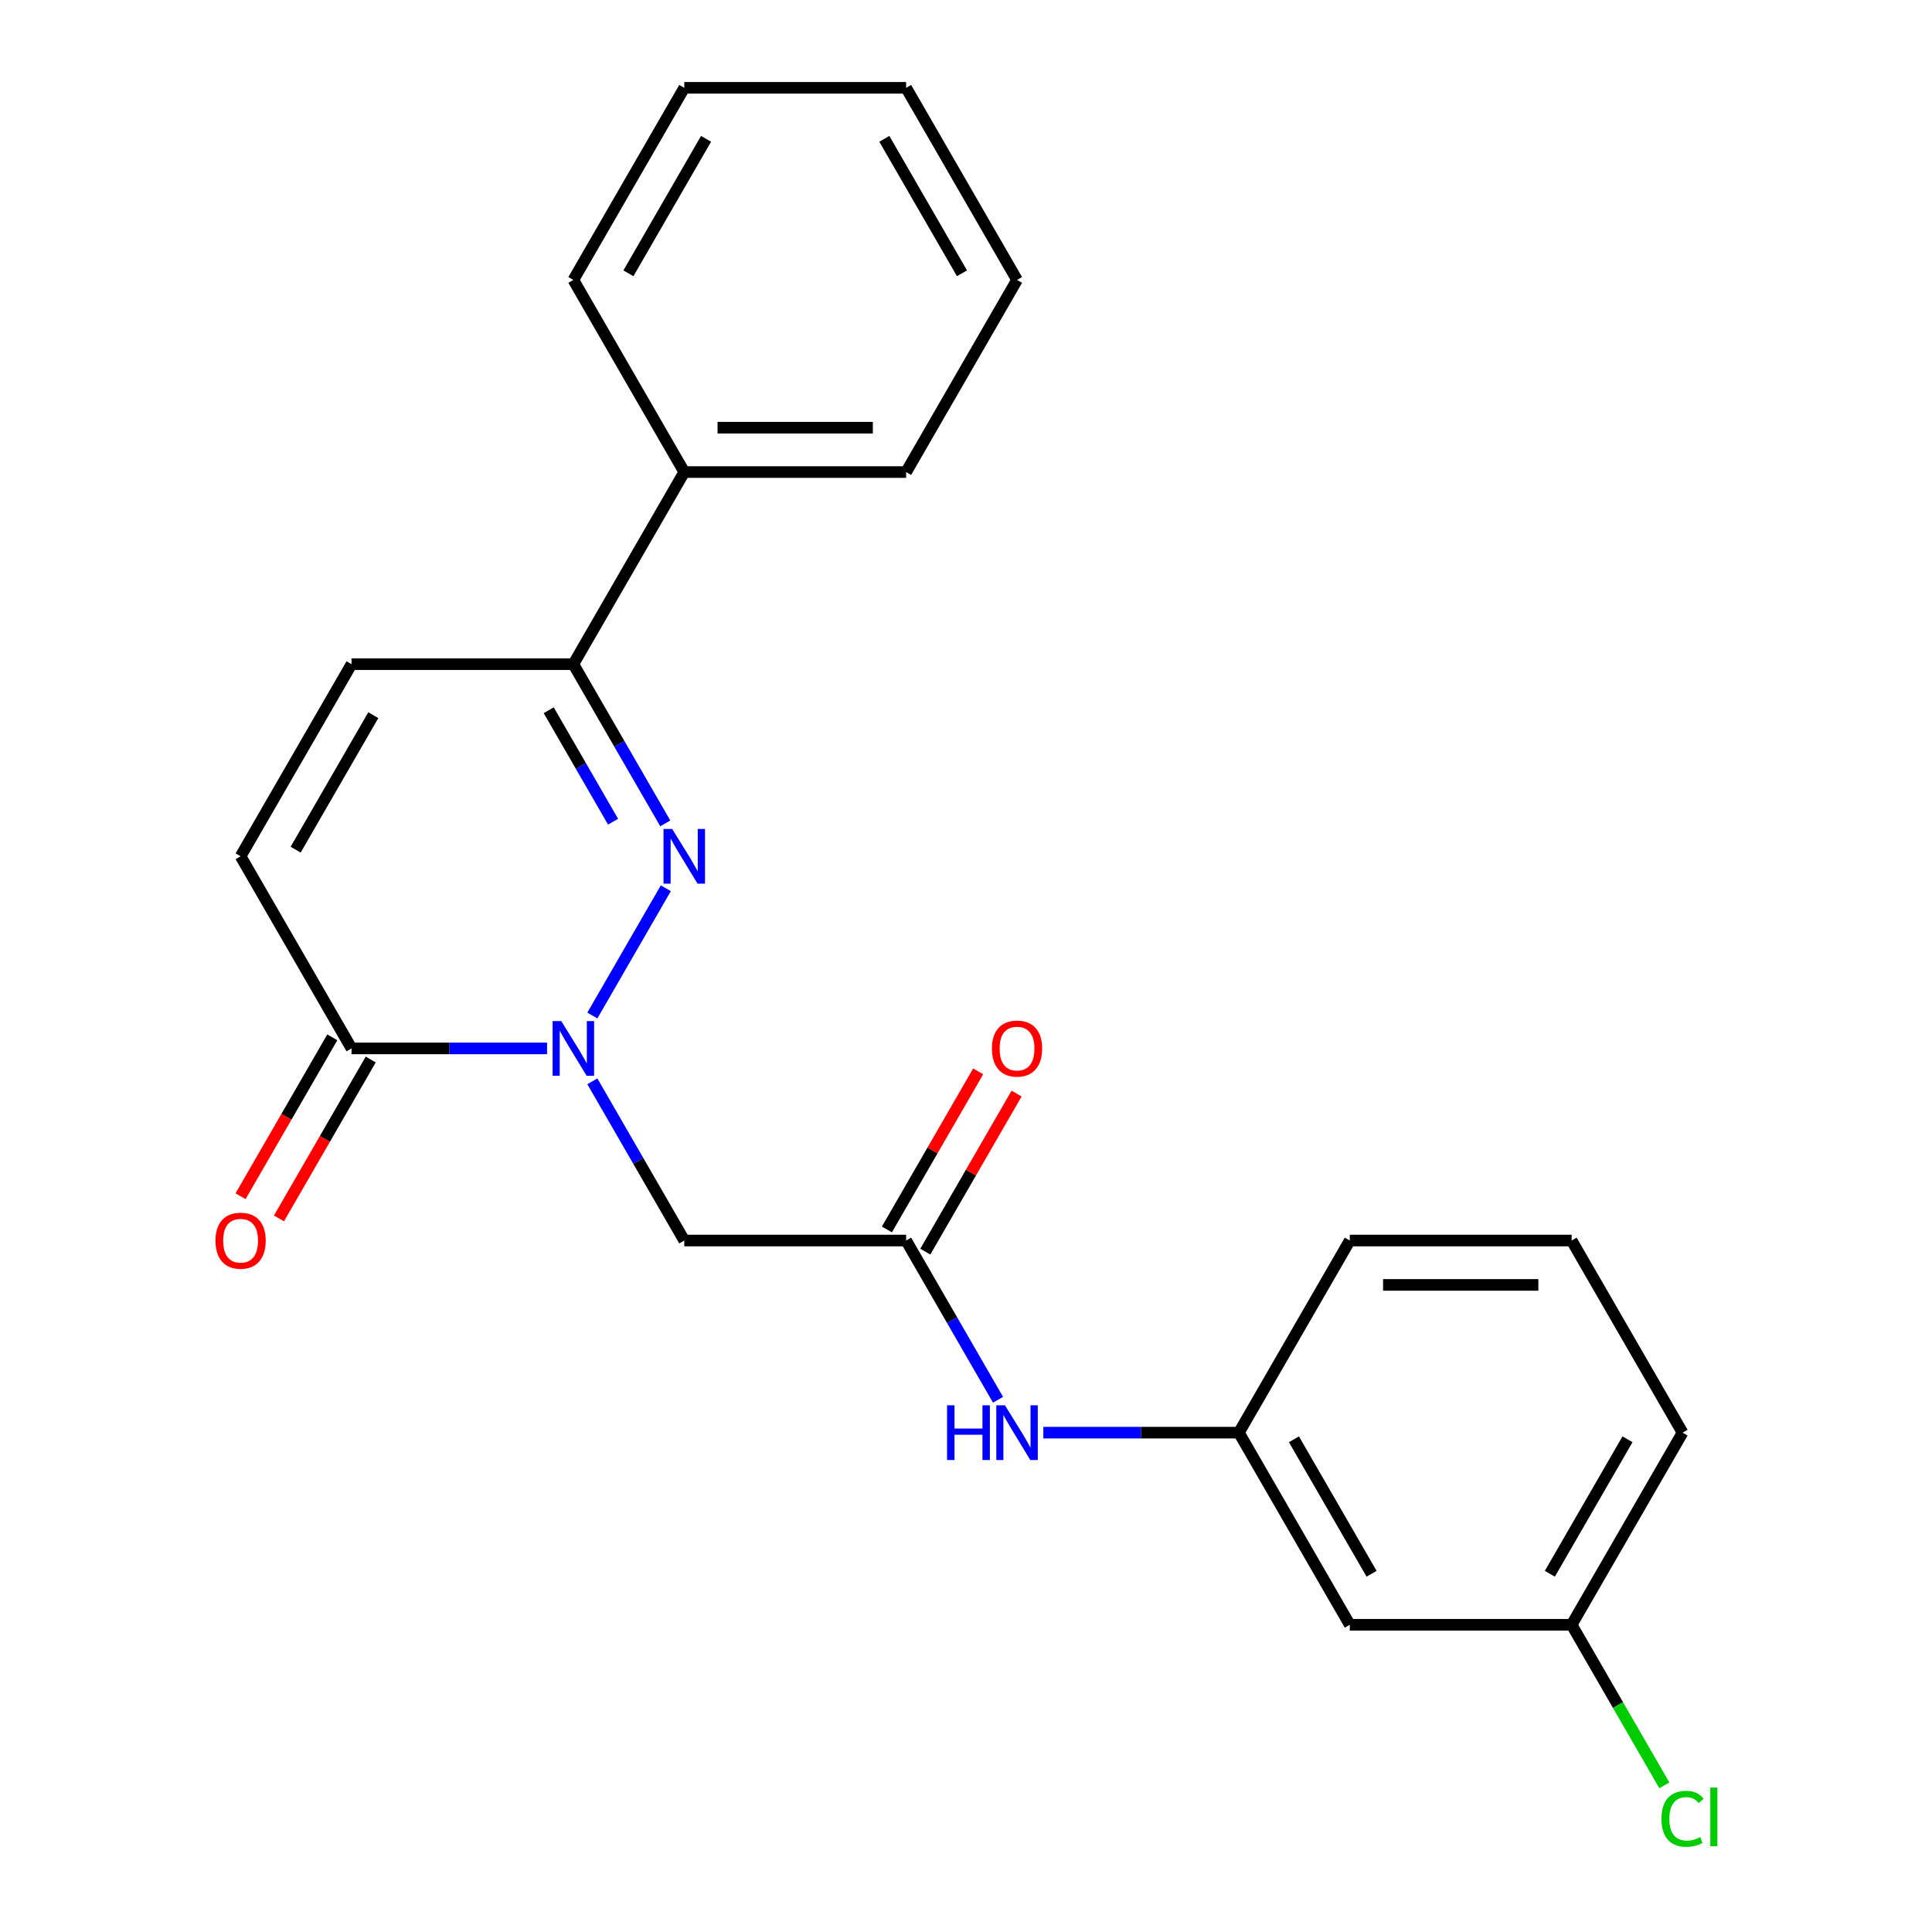 <?xml version='1.0' encoding='iso-8859-1'?>
<svg version='1.1' baseProfile='full'
              xmlns='http://www.w3.org/2000/svg'
                      xmlns:rdkit='http://www.rdkit.org/xml'
                      xmlns:xlink='http://www.w3.org/1999/xlink'
                  xml:space='preserve'
width='1000px' height='1000px' viewBox='0 0 1000 1000'>
<!-- END OF HEADER -->
<rect style='opacity:1.0;fill:#FFFFFF;stroke:none' width='1000' height='1000' x='0' y='0'> </rect>
<path class='bond-0' d='M 306.6,525.628 L 344.63,459.757' style='fill:none;fill-rule:evenodd;stroke:#0000FF;stroke-width:6px;stroke-linecap:butt;stroke-linejoin:miter;stroke-opacity:1' />
<path class='bond-1' d='M 283.156,542.658 L 232.55,542.658' style='fill:none;fill-rule:evenodd;stroke:#0000FF;stroke-width:6px;stroke-linecap:butt;stroke-linejoin:miter;stroke-opacity:1' />
<path class='bond-1' d='M 232.55,542.658 L 181.943,542.658' style='fill:none;fill-rule:evenodd;stroke:#000000;stroke-width:6px;stroke-linecap:butt;stroke-linejoin:miter;stroke-opacity:1' />
<path class='bond-2' d='M 306.6,559.689 L 330.389,600.894' style='fill:none;fill-rule:evenodd;stroke:#0000FF;stroke-width:6px;stroke-linecap:butt;stroke-linejoin:miter;stroke-opacity:1' />
<path class='bond-2' d='M 330.389,600.894 L 354.179,642.099' style='fill:none;fill-rule:evenodd;stroke:#000000;stroke-width:6px;stroke-linecap:butt;stroke-linejoin:miter;stroke-opacity:1' />
<path class='bond-3' d='M 344.347,426.187 L 320.557,384.982' style='fill:none;fill-rule:evenodd;stroke:#0000FF;stroke-width:6px;stroke-linecap:butt;stroke-linejoin:miter;stroke-opacity:1' />
<path class='bond-3' d='M 320.557,384.982 L 296.767,343.777' style='fill:none;fill-rule:evenodd;stroke:#000000;stroke-width:6px;stroke-linecap:butt;stroke-linejoin:miter;stroke-opacity:1' />
<path class='bond-3' d='M 317.322,425.308 L 300.669,396.464' style='fill:none;fill-rule:evenodd;stroke:#0000FF;stroke-width:6px;stroke-linecap:butt;stroke-linejoin:miter;stroke-opacity:1' />
<path class='bond-3' d='M 300.669,396.464 L 284.016,367.621' style='fill:none;fill-rule:evenodd;stroke:#000000;stroke-width:6px;stroke-linecap:butt;stroke-linejoin:miter;stroke-opacity:1' />
<path class='bond-5' d='M 181.943,542.658 L 124.531,443.218' style='fill:none;fill-rule:evenodd;stroke:#000000;stroke-width:6px;stroke-linecap:butt;stroke-linejoin:miter;stroke-opacity:1' />
<path class='bond-8' d='M 171.999,536.917 L 148.255,578.042' style='fill:none;fill-rule:evenodd;stroke:#000000;stroke-width:6px;stroke-linecap:butt;stroke-linejoin:miter;stroke-opacity:1' />
<path class='bond-8' d='M 148.255,578.042 L 124.512,619.167' style='fill:none;fill-rule:evenodd;stroke:#FF0000;stroke-width:6px;stroke-linecap:butt;stroke-linejoin:miter;stroke-opacity:1' />
<path class='bond-8' d='M 191.887,548.4 L 168.143,589.525' style='fill:none;fill-rule:evenodd;stroke:#000000;stroke-width:6px;stroke-linecap:butt;stroke-linejoin:miter;stroke-opacity:1' />
<path class='bond-8' d='M 168.143,589.525 L 144.4,630.65' style='fill:none;fill-rule:evenodd;stroke:#FF0000;stroke-width:6px;stroke-linecap:butt;stroke-linejoin:miter;stroke-opacity:1' />
<path class='bond-4' d='M 354.179,642.099 L 469.004,642.099' style='fill:none;fill-rule:evenodd;stroke:#000000;stroke-width:6px;stroke-linecap:butt;stroke-linejoin:miter;stroke-opacity:1' />
<path class='bond-11' d='M 296.767,343.777 L 354.179,244.336' style='fill:none;fill-rule:evenodd;stroke:#000000;stroke-width:6px;stroke-linecap:butt;stroke-linejoin:miter;stroke-opacity:1' />
<path class='bond-23' d='M 296.767,343.777 L 181.943,343.777' style='fill:none;fill-rule:evenodd;stroke:#000000;stroke-width:6px;stroke-linecap:butt;stroke-linejoin:miter;stroke-opacity:1' />
<path class='bond-7' d='M 469.004,642.099 L 492.793,683.304' style='fill:none;fill-rule:evenodd;stroke:#000000;stroke-width:6px;stroke-linecap:butt;stroke-linejoin:miter;stroke-opacity:1' />
<path class='bond-7' d='M 492.793,683.304 L 516.583,724.509' style='fill:none;fill-rule:evenodd;stroke:#0000FF;stroke-width:6px;stroke-linecap:butt;stroke-linejoin:miter;stroke-opacity:1' />
<path class='bond-10' d='M 478.948,647.84 L 502.564,606.935' style='fill:none;fill-rule:evenodd;stroke:#000000;stroke-width:6px;stroke-linecap:butt;stroke-linejoin:miter;stroke-opacity:1' />
<path class='bond-10' d='M 502.564,606.935 L 526.181,566.03' style='fill:none;fill-rule:evenodd;stroke:#FF0000;stroke-width:6px;stroke-linecap:butt;stroke-linejoin:miter;stroke-opacity:1' />
<path class='bond-10' d='M 459.059,636.358 L 482.676,595.453' style='fill:none;fill-rule:evenodd;stroke:#000000;stroke-width:6px;stroke-linecap:butt;stroke-linejoin:miter;stroke-opacity:1' />
<path class='bond-10' d='M 482.676,595.453 L 506.293,554.548' style='fill:none;fill-rule:evenodd;stroke:#FF0000;stroke-width:6px;stroke-linecap:butt;stroke-linejoin:miter;stroke-opacity:1' />
<path class='bond-6' d='M 124.531,443.218 L 181.943,343.777' style='fill:none;fill-rule:evenodd;stroke:#000000;stroke-width:6px;stroke-linecap:butt;stroke-linejoin:miter;stroke-opacity:1' />
<path class='bond-6' d='M 153.031,439.784 L 193.219,370.175' style='fill:none;fill-rule:evenodd;stroke:#000000;stroke-width:6px;stroke-linecap:butt;stroke-linejoin:miter;stroke-opacity:1' />
<path class='bond-9' d='M 540.026,741.54 L 590.633,741.54' style='fill:none;fill-rule:evenodd;stroke:#0000FF;stroke-width:6px;stroke-linecap:butt;stroke-linejoin:miter;stroke-opacity:1' />
<path class='bond-9' d='M 590.633,741.54 L 641.24,741.54' style='fill:none;fill-rule:evenodd;stroke:#000000;stroke-width:6px;stroke-linecap:butt;stroke-linejoin:miter;stroke-opacity:1' />
<path class='bond-12' d='M 641.24,741.54 L 698.652,840.981' style='fill:none;fill-rule:evenodd;stroke:#000000;stroke-width:6px;stroke-linecap:butt;stroke-linejoin:miter;stroke-opacity:1' />
<path class='bond-12' d='M 669.74,744.974 L 709.929,814.582' style='fill:none;fill-rule:evenodd;stroke:#000000;stroke-width:6px;stroke-linecap:butt;stroke-linejoin:miter;stroke-opacity:1' />
<path class='bond-16' d='M 641.24,741.54 L 698.652,642.099' style='fill:none;fill-rule:evenodd;stroke:#000000;stroke-width:6px;stroke-linecap:butt;stroke-linejoin:miter;stroke-opacity:1' />
<path class='bond-17' d='M 354.179,244.336 L 469.004,244.336' style='fill:none;fill-rule:evenodd;stroke:#000000;stroke-width:6px;stroke-linecap:butt;stroke-linejoin:miter;stroke-opacity:1' />
<path class='bond-17' d='M 371.403,221.371 L 451.78,221.371' style='fill:none;fill-rule:evenodd;stroke:#000000;stroke-width:6px;stroke-linecap:butt;stroke-linejoin:miter;stroke-opacity:1' />
<path class='bond-18' d='M 354.179,244.336 L 296.767,144.895' style='fill:none;fill-rule:evenodd;stroke:#000000;stroke-width:6px;stroke-linecap:butt;stroke-linejoin:miter;stroke-opacity:1' />
<path class='bond-13' d='M 698.652,840.981 L 813.477,840.981' style='fill:none;fill-rule:evenodd;stroke:#000000;stroke-width:6px;stroke-linecap:butt;stroke-linejoin:miter;stroke-opacity:1' />
<path class='bond-14' d='M 813.477,840.981 L 837.468,882.536' style='fill:none;fill-rule:evenodd;stroke:#000000;stroke-width:6px;stroke-linecap:butt;stroke-linejoin:miter;stroke-opacity:1' />
<path class='bond-14' d='M 837.468,882.536 L 861.46,924.091' style='fill:none;fill-rule:evenodd;stroke:#00CC00;stroke-width:6px;stroke-linecap:butt;stroke-linejoin:miter;stroke-opacity:1' />
<path class='bond-25' d='M 813.477,840.981 L 870.889,741.54' style='fill:none;fill-rule:evenodd;stroke:#000000;stroke-width:6px;stroke-linecap:butt;stroke-linejoin:miter;stroke-opacity:1' />
<path class='bond-25' d='M 802.2,814.582 L 842.389,744.974' style='fill:none;fill-rule:evenodd;stroke:#000000;stroke-width:6px;stroke-linecap:butt;stroke-linejoin:miter;stroke-opacity:1' />
<path class='bond-15' d='M 813.477,642.099 L 698.652,642.099' style='fill:none;fill-rule:evenodd;stroke:#000000;stroke-width:6px;stroke-linecap:butt;stroke-linejoin:miter;stroke-opacity:1' />
<path class='bond-15' d='M 796.253,665.064 L 715.876,665.064' style='fill:none;fill-rule:evenodd;stroke:#000000;stroke-width:6px;stroke-linecap:butt;stroke-linejoin:miter;stroke-opacity:1' />
<path class='bond-19' d='M 813.477,642.099 L 870.889,741.54' style='fill:none;fill-rule:evenodd;stroke:#000000;stroke-width:6px;stroke-linecap:butt;stroke-linejoin:miter;stroke-opacity:1' />
<path class='bond-21' d='M 469.004,244.336 L 526.416,144.895' style='fill:none;fill-rule:evenodd;stroke:#000000;stroke-width:6px;stroke-linecap:butt;stroke-linejoin:miter;stroke-opacity:1' />
<path class='bond-20' d='M 296.767,144.895 L 354.179,45.455' style='fill:none;fill-rule:evenodd;stroke:#000000;stroke-width:6px;stroke-linecap:butt;stroke-linejoin:miter;stroke-opacity:1' />
<path class='bond-20' d='M 325.267,141.462 L 365.456,71.853' style='fill:none;fill-rule:evenodd;stroke:#000000;stroke-width:6px;stroke-linecap:butt;stroke-linejoin:miter;stroke-opacity:1' />
<path class='bond-22' d='M 354.179,45.455 L 469.004,45.455' style='fill:none;fill-rule:evenodd;stroke:#000000;stroke-width:6px;stroke-linecap:butt;stroke-linejoin:miter;stroke-opacity:1' />
<path class='bond-24' d='M 526.416,144.895 L 469.004,45.455' style='fill:none;fill-rule:evenodd;stroke:#000000;stroke-width:6px;stroke-linecap:butt;stroke-linejoin:miter;stroke-opacity:1' />
<path class='bond-24' d='M 497.916,141.462 L 457.727,71.853' style='fill:none;fill-rule:evenodd;stroke:#000000;stroke-width:6px;stroke-linecap:butt;stroke-linejoin:miter;stroke-opacity:1' />
<path  class='atom-0' d='M 290.507 528.498
L 299.787 543.498
Q 300.707 544.978, 302.187 547.658
Q 303.667 550.338, 303.747 550.498
L 303.747 528.498
L 307.507 528.498
L 307.507 556.818
L 303.627 556.818
L 293.667 540.418
Q 292.507 538.498, 291.267 536.298
Q 290.067 534.098, 289.707 533.418
L 289.707 556.818
L 286.027 556.818
L 286.027 528.498
L 290.507 528.498
' fill='#0000FF'/>
<path  class='atom-1' d='M 347.919 429.058
L 357.199 444.058
Q 358.119 445.538, 359.599 448.218
Q 361.079 450.898, 361.159 451.058
L 361.159 429.058
L 364.919 429.058
L 364.919 457.378
L 361.039 457.378
L 351.079 440.978
Q 349.919 439.058, 348.679 436.858
Q 347.479 434.658, 347.119 433.978
L 347.119 457.378
L 343.439 457.378
L 343.439 429.058
L 347.919 429.058
' fill='#0000FF'/>
<path  class='atom-8' d='M 490.196 727.38
L 494.036 727.38
L 494.036 739.42
L 508.516 739.42
L 508.516 727.38
L 512.356 727.38
L 512.356 755.7
L 508.516 755.7
L 508.516 742.62
L 494.036 742.62
L 494.036 755.7
L 490.196 755.7
L 490.196 727.38
' fill='#0000FF'/>
<path  class='atom-8' d='M 520.156 727.38
L 529.436 742.38
Q 530.356 743.86, 531.836 746.54
Q 533.316 749.22, 533.396 749.38
L 533.396 727.38
L 537.156 727.38
L 537.156 755.7
L 533.276 755.7
L 523.316 739.3
Q 522.156 737.38, 520.916 735.18
Q 519.716 732.98, 519.356 732.3
L 519.356 755.7
L 515.676 755.7
L 515.676 727.38
L 520.156 727.38
' fill='#0000FF'/>
<path  class='atom-9' d='M 111.531 642.179
Q 111.531 635.379, 114.891 631.579
Q 118.251 627.779, 124.531 627.779
Q 130.811 627.779, 134.171 631.579
Q 137.531 635.379, 137.531 642.179
Q 137.531 649.059, 134.131 652.979
Q 130.731 656.859, 124.531 656.859
Q 118.291 656.859, 114.891 652.979
Q 111.531 649.099, 111.531 642.179
M 124.531 653.659
Q 128.851 653.659, 131.171 650.779
Q 133.531 647.859, 133.531 642.179
Q 133.531 636.619, 131.171 633.819
Q 128.851 630.979, 124.531 630.979
Q 120.211 630.979, 117.851 633.779
Q 115.531 636.579, 115.531 642.179
Q 115.531 647.899, 117.851 650.779
Q 120.211 653.659, 124.531 653.659
' fill='#FF0000'/>
<path  class='atom-11' d='M 513.416 542.738
Q 513.416 535.938, 516.776 532.138
Q 520.136 528.338, 526.416 528.338
Q 532.696 528.338, 536.056 532.138
Q 539.416 535.938, 539.416 542.738
Q 539.416 549.618, 536.016 553.538
Q 532.616 557.418, 526.416 557.418
Q 520.176 557.418, 516.776 553.538
Q 513.416 549.658, 513.416 542.738
M 526.416 554.218
Q 530.736 554.218, 533.056 551.338
Q 535.416 548.418, 535.416 542.738
Q 535.416 537.178, 533.056 534.378
Q 530.736 531.538, 526.416 531.538
Q 522.096 531.538, 519.736 534.338
Q 517.416 537.138, 517.416 542.738
Q 517.416 548.458, 519.736 551.338
Q 522.096 554.218, 526.416 554.218
' fill='#FF0000'/>
<path  class='atom-15' d='M 859.969 941.402
Q 859.969 934.362, 863.249 930.682
Q 866.569 926.962, 872.849 926.962
Q 878.689 926.962, 881.809 931.082
L 879.169 933.242
Q 876.889 930.242, 872.849 930.242
Q 868.569 930.242, 866.289 933.122
Q 864.049 935.962, 864.049 941.402
Q 864.049 947.002, 866.369 949.882
Q 868.729 952.762, 873.289 952.762
Q 876.409 952.762, 880.049 950.882
L 881.169 953.882
Q 879.689 954.842, 877.449 955.402
Q 875.209 955.962, 872.729 955.962
Q 866.569 955.962, 863.249 952.202
Q 859.969 948.442, 859.969 941.402
' fill='#00CC00'/>
<path  class='atom-15' d='M 885.249 925.242
L 888.929 925.242
L 888.929 955.602
L 885.249 955.602
L 885.249 925.242
' fill='#00CC00'/>
</svg>
